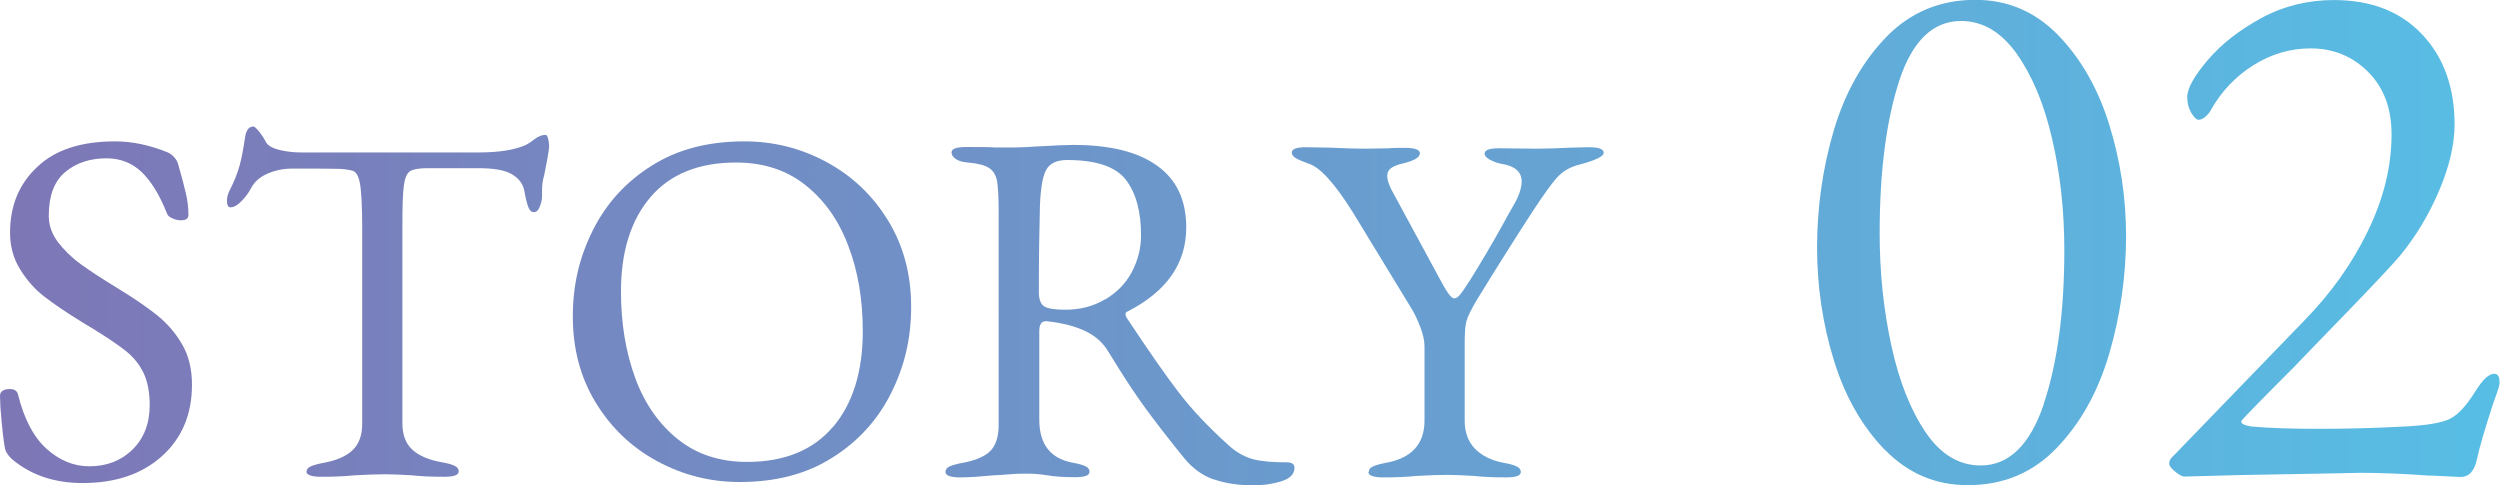 <?xml version="1.0" encoding="UTF-8"?>
<svg xmlns="http://www.w3.org/2000/svg" width="42.13mm" height="8.18mm" xmlns:xlink="http://www.w3.org/1999/xlink" viewBox="0 0 119.41 23.18">
  <defs>
    <style>
      .cls-1 {
        fill: url(#_称未設定グラデーション_15-4);
      }

      .cls-2 {
        fill: url(#_称未設定グラデーション_15-6);
      }

      .cls-3 {
        fill: url(#_称未設定グラデーション_15-5);
      }

      .cls-4 {
        fill: url(#_称未設定グラデーション_15-2);
      }

      .cls-5 {
        fill: url(#_称未設定グラデーション_15-3);
      }

      .cls-6 {
        fill: url(#_称未設定グラデーション_15-7);
      }

      .cls-7 {
        fill: url(#_称未設定グラデーション_15);
      }
    </style>
    <linearGradient id="_称未設定グラデーション_15" data-name="名称未設定グラデーション 15" x1="-7.33" y1="14.9" x2="126.47" y2="14.9" gradientTransform="matrix(1, 0, 0, 1, 0, 0)" gradientUnits="userSpaceOnUse">
      <stop offset="0" stop-color="#8072b3"/>
      <stop offset="1" stop-color="#55c2e7"/>
    </linearGradient>
    <linearGradient id="_称未設定グラデーション_15-2" data-name="名称未設定グラデーション 15" y1="14.41" y2="14.41" xlink:href="#_称未設定グラデーション_15"/>
    <linearGradient id="_称未設定グラデーション_15-3" data-name="名称未設定グラデーション 15" y1="14.88" y2="14.88" xlink:href="#_称未設定グラデーション_15"/>
    <linearGradient id="_称未設定グラデーション_15-4" data-name="名称未設定グラデーション 15" y1="15.05" y2="15.05" xlink:href="#_称未設定グラデーション_15"/>
    <linearGradient id="_称未設定グラデーション_15-5" data-name="名称未設定グラデーション 15" y1="14.9" y2="14.9" xlink:href="#_称未設定グラデーション_15"/>
    <linearGradient id="_称未設定グラデーション_15-6" data-name="名称未設定グラデーション 15" y1="11.59" y2="11.59" xlink:href="#_称未設定グラデーション_15"/>
    <linearGradient id="_称未設定グラデーション_15-7" data-name="名称未設定グラデーション 15" y1="11.39" y2="11.39" xlink:href="#_称未設定グラデーション_15"/>
  </defs>
  <g id="_イヤー_1" data-name="レイヤー 1"/>
  <g id="_イヤー_2" data-name="レイヤー 2">
    <g id="_イヤー_1-2" data-name="レイヤー 1">
      <g>
        <path class="cls-7" d="M.55,21.91c-.18-.18-.28-.34-.31-.48-.06-.29-.14-.95-.22-1.99l-.02-.53c0-.11,.04-.2,.13-.25,.09-.06,.2-.08,.35-.08,.21,0,.34,.09,.38,.26,.29,1.17,.74,2.03,1.36,2.59,.62,.56,1.3,.84,2.05,.84,.83,0,1.52-.27,2.06-.8s.82-1.24,.82-2.12c0-.62-.1-1.14-.3-1.55-.2-.41-.48-.75-.83-1.03-.35-.28-.88-.64-1.58-1.07l-.48-.29c-.78-.48-1.4-.9-1.85-1.25-.45-.35-.83-.78-1.15-1.3-.32-.51-.48-1.1-.48-1.75,0-1.28,.43-2.33,1.3-3.14,.86-.82,2.1-1.22,3.72-1.22,.82,0,1.66,.18,2.52,.53,.11,.05,.22,.13,.31,.24,.1,.11,.16,.23,.19,.36,.16,.56,.28,1.01,.36,1.36,.08,.34,.12,.68,.12,1.02,0,.18-.12,.26-.36,.26-.14,0-.28-.03-.42-.1-.14-.06-.22-.14-.25-.24-.35-.88-.76-1.54-1.21-1.97-.46-.43-1.01-.65-1.67-.65-.8,0-1.46,.22-1.98,.66-.52,.44-.78,1.13-.78,2.08,0,.45,.14,.86,.43,1.25,.29,.38,.65,.74,1.09,1.06,.44,.32,1.05,.72,1.84,1.2,.75,.46,1.36,.88,1.82,1.25,.46,.37,.86,.82,1.18,1.37,.32,.54,.48,1.19,.48,1.94,0,1.42-.48,2.56-1.44,3.42s-2.22,1.28-3.79,1.28c-1.34,0-2.47-.38-3.38-1.15Z"/>
        <path class="cls-4" d="M14.64,22.54c0-.11,.06-.2,.19-.26,.13-.06,.33-.12,.6-.17,.62-.11,1.09-.31,1.4-.6,.31-.29,.47-.71,.47-1.27V10.92c0-1.07-.04-1.8-.11-2.17-.07-.38-.2-.58-.4-.61-.21-.05-.45-.08-.73-.08-.28,0-.6-.01-.97-.01h-1.13c-.42,0-.81,.08-1.18,.24-.37,.16-.63,.39-.79,.7-.1,.19-.24,.39-.44,.6-.2,.21-.38,.31-.54,.31-.11,0-.17-.1-.17-.31,0-.16,.04-.32,.12-.48,.22-.43,.38-.83,.48-1.19s.18-.8,.26-1.33c.05-.37,.18-.55,.41-.55,.05,0,.14,.09,.28,.26,.14,.18,.24,.34,.32,.5,.1,.16,.31,.28,.64,.36s.68,.12,1.04,.12h8.45c.99,0,1.75-.12,2.28-.36,.1-.05,.24-.14,.42-.28,.18-.14,.36-.2,.52-.2,.05,0,.09,.06,.12,.18,.03,.12,.05,.24,.05,.37,0,.06-.03,.29-.1,.67l-.14,.72c-.06,.19-.1,.42-.1,.7v.29c0,.16-.04,.33-.11,.5-.07,.18-.16,.26-.28,.26s-.2-.08-.26-.23-.13-.4-.19-.76c-.06-.35-.26-.62-.6-.82s-.87-.29-1.61-.29h-2.42c-.4,0-.68,.05-.83,.14-.15,.1-.25,.32-.3,.68-.05,.36-.07,1-.07,1.93v9.43c0,.56,.16,.98,.48,1.27,.32,.29,.79,.49,1.42,.6,.27,.05,.47,.1,.6,.17,.13,.06,.19,.15,.19,.26,0,.18-.23,.26-.7,.26-.59,0-1.1-.02-1.54-.07-.51-.03-.94-.05-1.27-.05-.4,0-.89,.02-1.46,.05-.48,.05-1.02,.07-1.61,.07-.46,0-.7-.09-.7-.26Z"/>
        <path class="cls-5" d="M31.38,22.02c-1.22-.66-2.2-1.6-2.93-2.8-.73-1.2-1.09-2.57-1.09-4.1s.32-2.85,.96-4.13c.64-1.28,1.58-2.31,2.81-3.08,1.23-.78,2.7-1.16,4.42-1.16,1.41,0,2.72,.33,3.95,1,1.22,.66,2.2,1.6,2.93,2.8,.73,1.2,1.09,2.57,1.09,4.1s-.32,2.85-.96,4.13c-.64,1.28-1.58,2.31-2.81,3.08-1.23,.78-2.7,1.16-4.42,1.16-1.41,0-2.72-.33-3.95-1Zm8.41-1.63c.94-1.11,1.42-2.64,1.42-4.57,0-1.52-.23-2.89-.7-4.1-.46-1.22-1.15-2.18-2.05-2.89-.9-.71-2-1.07-3.3-1.07-1.78,0-3.14,.55-4.08,1.64-.94,1.1-1.42,2.6-1.42,4.52,0,1.52,.23,2.9,.68,4.13s1.14,2.21,2.04,2.93c.9,.72,2,1.08,3.3,1.08,1.79,0,3.16-.56,4.1-1.67Z"/>
        <path class="cls-1" d="M57.97,22.9c-.54-.19-1-.53-1.4-1.01-.74-.91-1.34-1.69-1.82-2.34s-1.09-1.57-1.82-2.77c-.24-.4-.58-.71-1.03-.94-.53-.26-1.16-.42-1.9-.5h-.05c-.21,0-.31,.16-.31,.48v4.22c0,1.18,.54,1.87,1.61,2.06,.27,.05,.47,.1,.6,.17,.13,.06,.19,.15,.19,.26,0,.18-.23,.26-.7,.26-.51,0-.98-.03-1.39-.1-.29-.05-.61-.07-.96-.07-.29,0-.58,.01-.88,.04-.3,.02-.51,.04-.64,.04-.64,.06-1.18,.1-1.61,.1-.46,0-.7-.09-.7-.26,0-.11,.06-.2,.19-.26,.13-.06,.33-.12,.6-.17,.62-.11,1.07-.3,1.34-.56,.27-.26,.41-.68,.41-1.26V10.06c0-.67-.03-1.15-.08-1.43-.06-.28-.18-.48-.38-.61-.2-.13-.53-.22-1-.26-.26-.02-.45-.07-.59-.17-.14-.1-.2-.2-.2-.31,0-.18,.23-.26,.7-.26,.69,0,1.14,0,1.34,.02h1.01c.24,0,.6-.02,1.08-.05,.86-.05,1.42-.07,1.68-.07,1.76,0,3.1,.33,4.02,1,.92,.66,1.38,1.64,1.38,2.94,0,1.73-.94,3.07-2.83,4.03-.05,.02-.07,.06-.07,.12,0,.05,.02,.11,.07,.19,1.01,1.52,1.82,2.69,2.44,3.5,.62,.82,1.43,1.68,2.44,2.59,.38,.34,.78,.55,1.18,.65,.4,.1,.93,.14,1.58,.14,.24,0,.36,.09,.36,.26,0,.3-.21,.52-.64,.65-.42,.13-.86,.19-1.31,.19-.74,0-1.37-.1-1.91-.29Zm-5.18-8.6c.55-.33,.98-.76,1.27-1.31s.44-1.13,.44-1.75c0-1.14-.24-2.02-.72-2.65-.48-.63-1.42-.95-2.81-.95-.5,0-.83,.16-1,.47s-.27,.9-.3,1.76c-.03,1.09-.05,2.45-.05,4.08,0,.37,.1,.6,.29,.7s.52,.14,.98,.14c.7,0,1.33-.16,1.88-.49Z"/>
        <path class="cls-3" d="M65.38,22.54c0-.11,.06-.2,.19-.26,.13-.06,.33-.12,.6-.17,1.25-.22,1.87-.9,1.87-2.02v-3.55c0-.27-.07-.58-.2-.92s-.27-.63-.4-.85l-2.81-4.61c-.88-1.41-1.59-2.19-2.14-2.35-.27-.1-.47-.18-.6-.26-.13-.08-.19-.17-.19-.26,0-.18,.23-.26,.7-.26l1.1,.02c.7,.03,1.27,.05,1.7,.05l1.15-.02c.19-.02,.45-.02,.77-.02,.46,0,.7,.09,.7,.26,0,.19-.26,.35-.79,.48-.27,.06-.47,.14-.59,.23-.12,.09-.18,.21-.18,.37,0,.21,.1,.5,.31,.86l2.21,4.08c.32,.61,.54,.91,.67,.91,.1,0,.19-.06,.29-.18s.26-.36,.5-.73c.48-.77,1.01-1.66,1.58-2.69,.06-.13,.21-.38,.43-.77,.29-.48,.43-.89,.43-1.22,0-.46-.33-.74-.98-.84-.18-.03-.35-.1-.53-.19-.18-.1-.26-.19-.26-.29,0-.18,.23-.26,.7-.26l1.8,.02c.45,0,.98-.02,1.58-.05l.91-.02c.46,0,.7,.09,.7,.26,0,.1-.11,.19-.32,.29-.22,.1-.53,.2-.95,.31-.38,.11-.71,.31-.97,.6-.26,.29-.64,.82-1.14,1.58-.85,1.31-1.74,2.72-2.66,4.22-.29,.48-.46,.83-.52,1.06-.06,.22-.08,.59-.08,1.1v3.65c0,.54,.16,.99,.49,1.33,.33,.34,.8,.57,1.4,.68,.27,.05,.47,.1,.6,.17,.13,.06,.19,.15,.19,.26,0,.18-.23,.26-.7,.26-.59,0-1.1-.02-1.54-.07-.51-.03-.94-.05-1.27-.05-.4,0-.89,.02-1.46,.05-.48,.05-1.02,.07-1.61,.07-.46,0-.7-.09-.7-.26Z"/>
        <path class="cls-2" d="M90.05,21.51c-1.09-1.12-1.91-2.54-2.45-4.28-.54-1.74-.81-3.55-.81-5.42s.27-3.82,.81-5.62c.54-1.8,1.38-3.28,2.52-4.45,1.14-1.16,2.55-1.75,4.23-1.75,1.54,0,2.85,.56,3.94,1.67,1.09,1.12,1.91,2.54,2.45,4.27,.54,1.73,.81,3.52,.81,5.36s-.27,3.79-.81,5.62-1.38,3.32-2.52,4.5c-1.14,1.18-2.55,1.76-4.23,1.76-1.54,0-2.85-.56-3.94-1.67Zm7.56-2.2c.66-1.96,.99-4.41,.99-7.36,0-1.87-.19-3.64-.58-5.31-.38-1.67-.95-3.02-1.69-4.07-.74-1.04-1.63-1.57-2.66-1.57-1.34,0-2.33,.95-2.95,2.84-.62,1.9-.94,4.33-.94,7.31,0,1.87,.19,3.66,.56,5.36,.37,1.7,.92,3.08,1.64,4.14,.72,1.06,1.6,1.58,2.63,1.58,1.34,0,2.35-.98,3.01-2.93Z"/>
        <path class="cls-6" d="M116.1,22.72c-1.34-.1-2.48-.14-3.42-.14,.26,0-1.66,.04-5.76,.11l-2.59,.07c-.1,0-.24-.08-.43-.23-.19-.16-.29-.28-.29-.38,0-.12,.04-.22,.13-.31,.08-.08,.14-.14,.16-.16l6.16-6.37c1.27-1.3,2.29-2.72,3.04-4.28,.76-1.56,1.13-3.1,1.13-4.61,0-1.25-.37-2.24-1.12-2.99-.74-.74-1.66-1.12-2.74-1.12-.96,0-1.87,.26-2.72,.79-.85,.53-1.53,1.24-2.03,2.12-.07,.14-.17,.26-.29,.36-.12,.1-.23,.14-.32,.14s-.21-.11-.34-.32c-.13-.22-.2-.47-.2-.76,0-.41,.32-1,.97-1.76,.65-.77,1.51-1.44,2.57-2.02,1.07-.58,2.23-.86,3.47-.86,1.78,0,3.18,.55,4.21,1.64,1.03,1.09,1.55,2.53,1.55,4.3,0,.96-.25,2.02-.74,3.17-.49,1.15-1.12,2.2-1.89,3.13-.46,.53-1.28,1.4-2.47,2.63s-2.05,2.11-2.57,2.66c-1.68,1.68-2.52,2.54-2.52,2.59,0,.07,.05,.13,.14,.16,.1,.04,.22,.07,.36,.09,.79,.07,1.85,.11,3.17,.11,1.44,0,2.81-.04,4.1-.11,1.06-.05,1.78-.17,2.18-.36,.4-.19,.81-.64,1.24-1.33,.34-.55,.64-.83,.9-.83,.17,0,.25,.14,.25,.43,0,.12-.1,.43-.29,.94-.41,1.25-.67,2.15-.79,2.7-.12,.58-.38,.86-.79,.86l-1.44-.07Z"/>
      </g>
    </g>
  </g>
</svg>